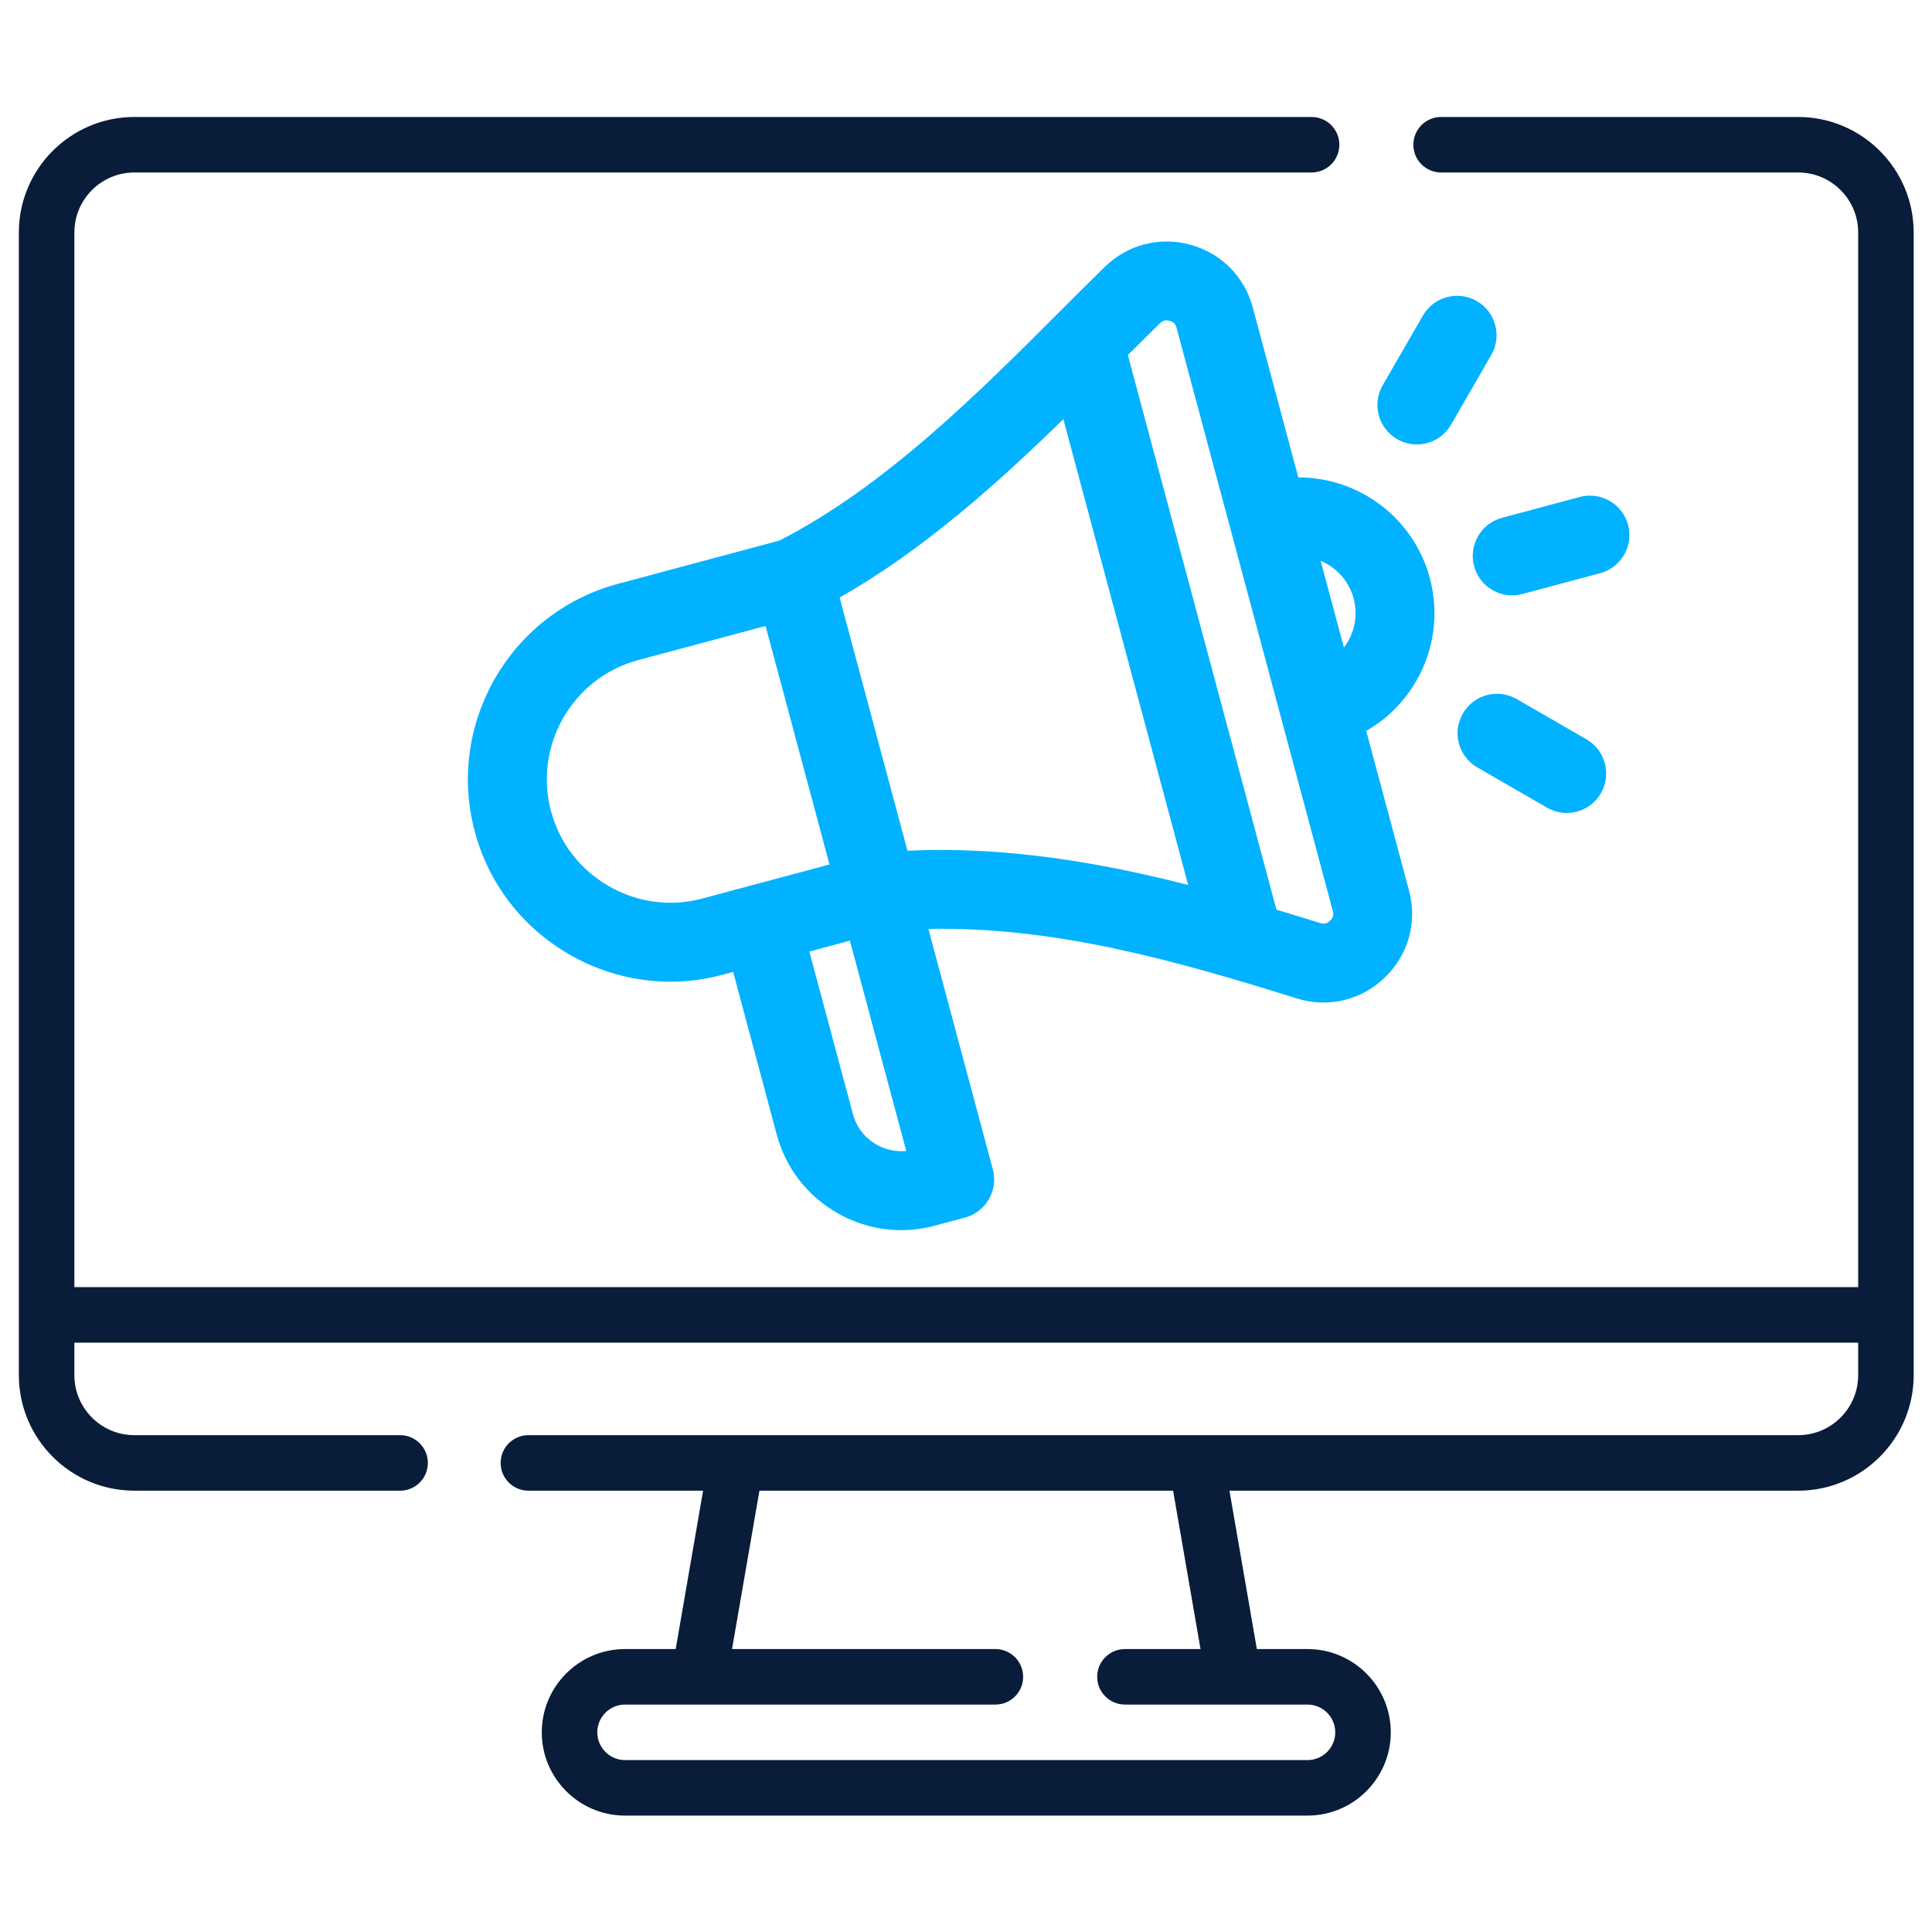 <svg width="512" height="512" viewBox="0 0 512 512" fill="none" xmlns="http://www.w3.org/2000/svg">
<path d="M476.535 31H381.91C377.848 31 374.554 34.293 374.554 38.356C374.554 42.418 377.848 45.711 381.91 45.711H476.535C485.303 45.711 492.436 52.844 492.436 61.612V341.104H19.709V61.612C19.709 52.844 26.843 45.711 35.611 45.711H347.583C351.645 45.711 354.938 42.418 354.938 38.356C354.938 34.293 351.645 31 347.583 31H35.611C18.731 31 4.998 44.733 4.998 61.612V364.433C4.998 381.313 18.731 395.046 35.611 395.046H106.03C110.092 395.046 113.386 391.752 113.386 387.69C113.386 383.628 110.092 380.334 106.03 380.334H35.611C26.843 380.334 19.709 373.201 19.709 364.433V355.815H492.436V364.433C492.436 373.201 485.303 380.334 476.535 380.334H140.033C135.971 380.334 132.677 383.628 132.677 387.69C132.677 391.752 135.971 395.046 140.033 395.046H186.329L179.066 437.017H165.644C153.475 437.017 143.577 446.916 143.577 459.084C143.577 471.253 153.475 481.151 165.644 481.151H346.502C358.67 481.151 368.569 471.253 368.569 459.084C368.569 446.916 358.67 437.017 346.502 437.017H333.079L325.817 395.046H476.534C493.414 395.046 507.146 381.313 507.146 364.433V61.612C507.147 44.733 493.415 31 476.535 31ZM318.149 437.017H298.124C294.061 437.017 290.768 440.311 290.768 444.373C290.768 448.435 294.061 451.729 298.124 451.729H346.502C350.558 451.729 353.857 455.028 353.857 459.084C353.857 463.141 350.558 466.44 346.502 466.44H165.644C161.587 466.44 158.288 463.141 158.288 459.084C158.288 455.028 161.587 451.729 165.644 451.729H263.785C267.848 451.729 271.141 448.435 271.141 444.373C271.141 440.311 267.848 437.017 263.785 437.017H193.996L201.259 395.046H310.887L318.149 437.017Z" fill="#091C3A"/>
<path fill-rule="evenodd" clip-rule="evenodd" d="M344.07 126.522L332.001 81.483C329.81 73.308 323.63 67.093 315.471 64.859C307.308 62.621 298.825 64.817 292.773 70.733C288.826 74.591 284.881 78.537 280.704 82.714C258.987 104.432 234.408 129.016 206.522 143.266L163.751 154.726C135.191 162.378 118.182 191.84 125.833 220.401C129.529 234.192 138.411 245.739 150.843 252.918C163.278 260.096 177.72 262.014 191.509 258.32L194.293 257.574L205.839 300.66C208.197 309.461 213.856 316.825 221.772 321.396C227.052 324.444 232.904 326 238.828 326C241.787 326 244.763 325.612 247.695 324.827L255.716 322.677C258.394 321.96 260.677 320.208 262.063 317.807C263.449 315.407 263.824 312.553 263.107 309.876L246.038 246.178C279.293 245.488 311.22 254.449 343.614 264.572C345.988 265.314 348.396 265.678 350.77 265.678C356.718 265.678 362.458 263.399 366.956 259.082C373.247 253.042 375.655 244.409 373.399 235.985L362.064 193.685C367.524 190.567 372.089 186.053 375.317 180.463C380.119 172.145 381.396 162.453 378.91 153.174C374.603 137.096 359.987 126.481 344.07 126.522ZM186.099 238.127C177.702 240.377 168.894 239.198 161.298 234.813C153.701 230.427 148.276 223.387 146.028 214.991C141.358 197.564 151.737 179.588 169.164 174.918L202.886 165.884L219.822 229.091L186.099 238.127ZM232.226 303.291C229.145 301.513 226.945 298.657 226.033 295.25L214.487 252.163L225.232 249.283L240.167 305.021C237.424 305.293 234.67 304.702 232.226 303.291ZM240.487 225.452L222.51 158.359C244.625 145.796 264.131 128.324 281.797 111.075L314.874 234.521C293.727 229.131 271.853 225.247 249.34 225.247C246.4 225.247 243.449 225.314 240.487 225.452ZM352.482 244C351.688 244.764 350.899 244.951 349.85 244.62C346.018 243.422 342.157 242.233 338.269 241.064L298.89 94.097C301.79 91.201 304.601 88.407 307.388 85.684C308.152 84.936 308.916 84.737 309.947 85.021C310.977 85.304 311.533 85.864 311.81 86.896L353.209 241.397C353.494 242.461 353.275 243.239 352.482 244ZM349.99 148.615C354.134 150.359 357.468 153.916 358.718 158.584C359.76 162.47 359.225 166.528 357.215 170.01C356.893 170.568 356.529 171.089 356.146 171.593L349.99 148.615ZM398.042 137.228L418.655 131.704C424.233 130.213 429.963 133.521 431.457 139.095C432.951 144.671 429.642 150.401 424.066 151.896L403.453 157.42C402.547 157.663 401.635 157.778 400.74 157.778C396.124 157.778 391.902 154.699 390.65 150.028C389.158 144.453 392.467 138.721 398.042 137.228ZM395.202 94.069L384.532 112.551C382.597 115.904 379.082 117.779 375.469 117.779C373.696 117.779 371.9 117.327 370.253 116.378C365.254 113.491 363.541 107.098 366.427 102.099L377.097 83.617C379.982 78.617 386.374 76.905 391.375 79.79C396.375 82.679 398.088 89.07 395.202 94.069ZM424.255 210.212C422.319 213.564 418.806 215.439 415.193 215.439C413.42 215.439 411.622 214.987 409.976 214.037L391.494 203.367C386.495 200.481 384.782 194.088 387.668 189.089C390.553 184.089 396.947 182.376 401.946 185.263L420.428 195.934C425.428 198.82 427.141 205.213 424.255 210.212Z" fill="#00B2FF"/>
</svg>
